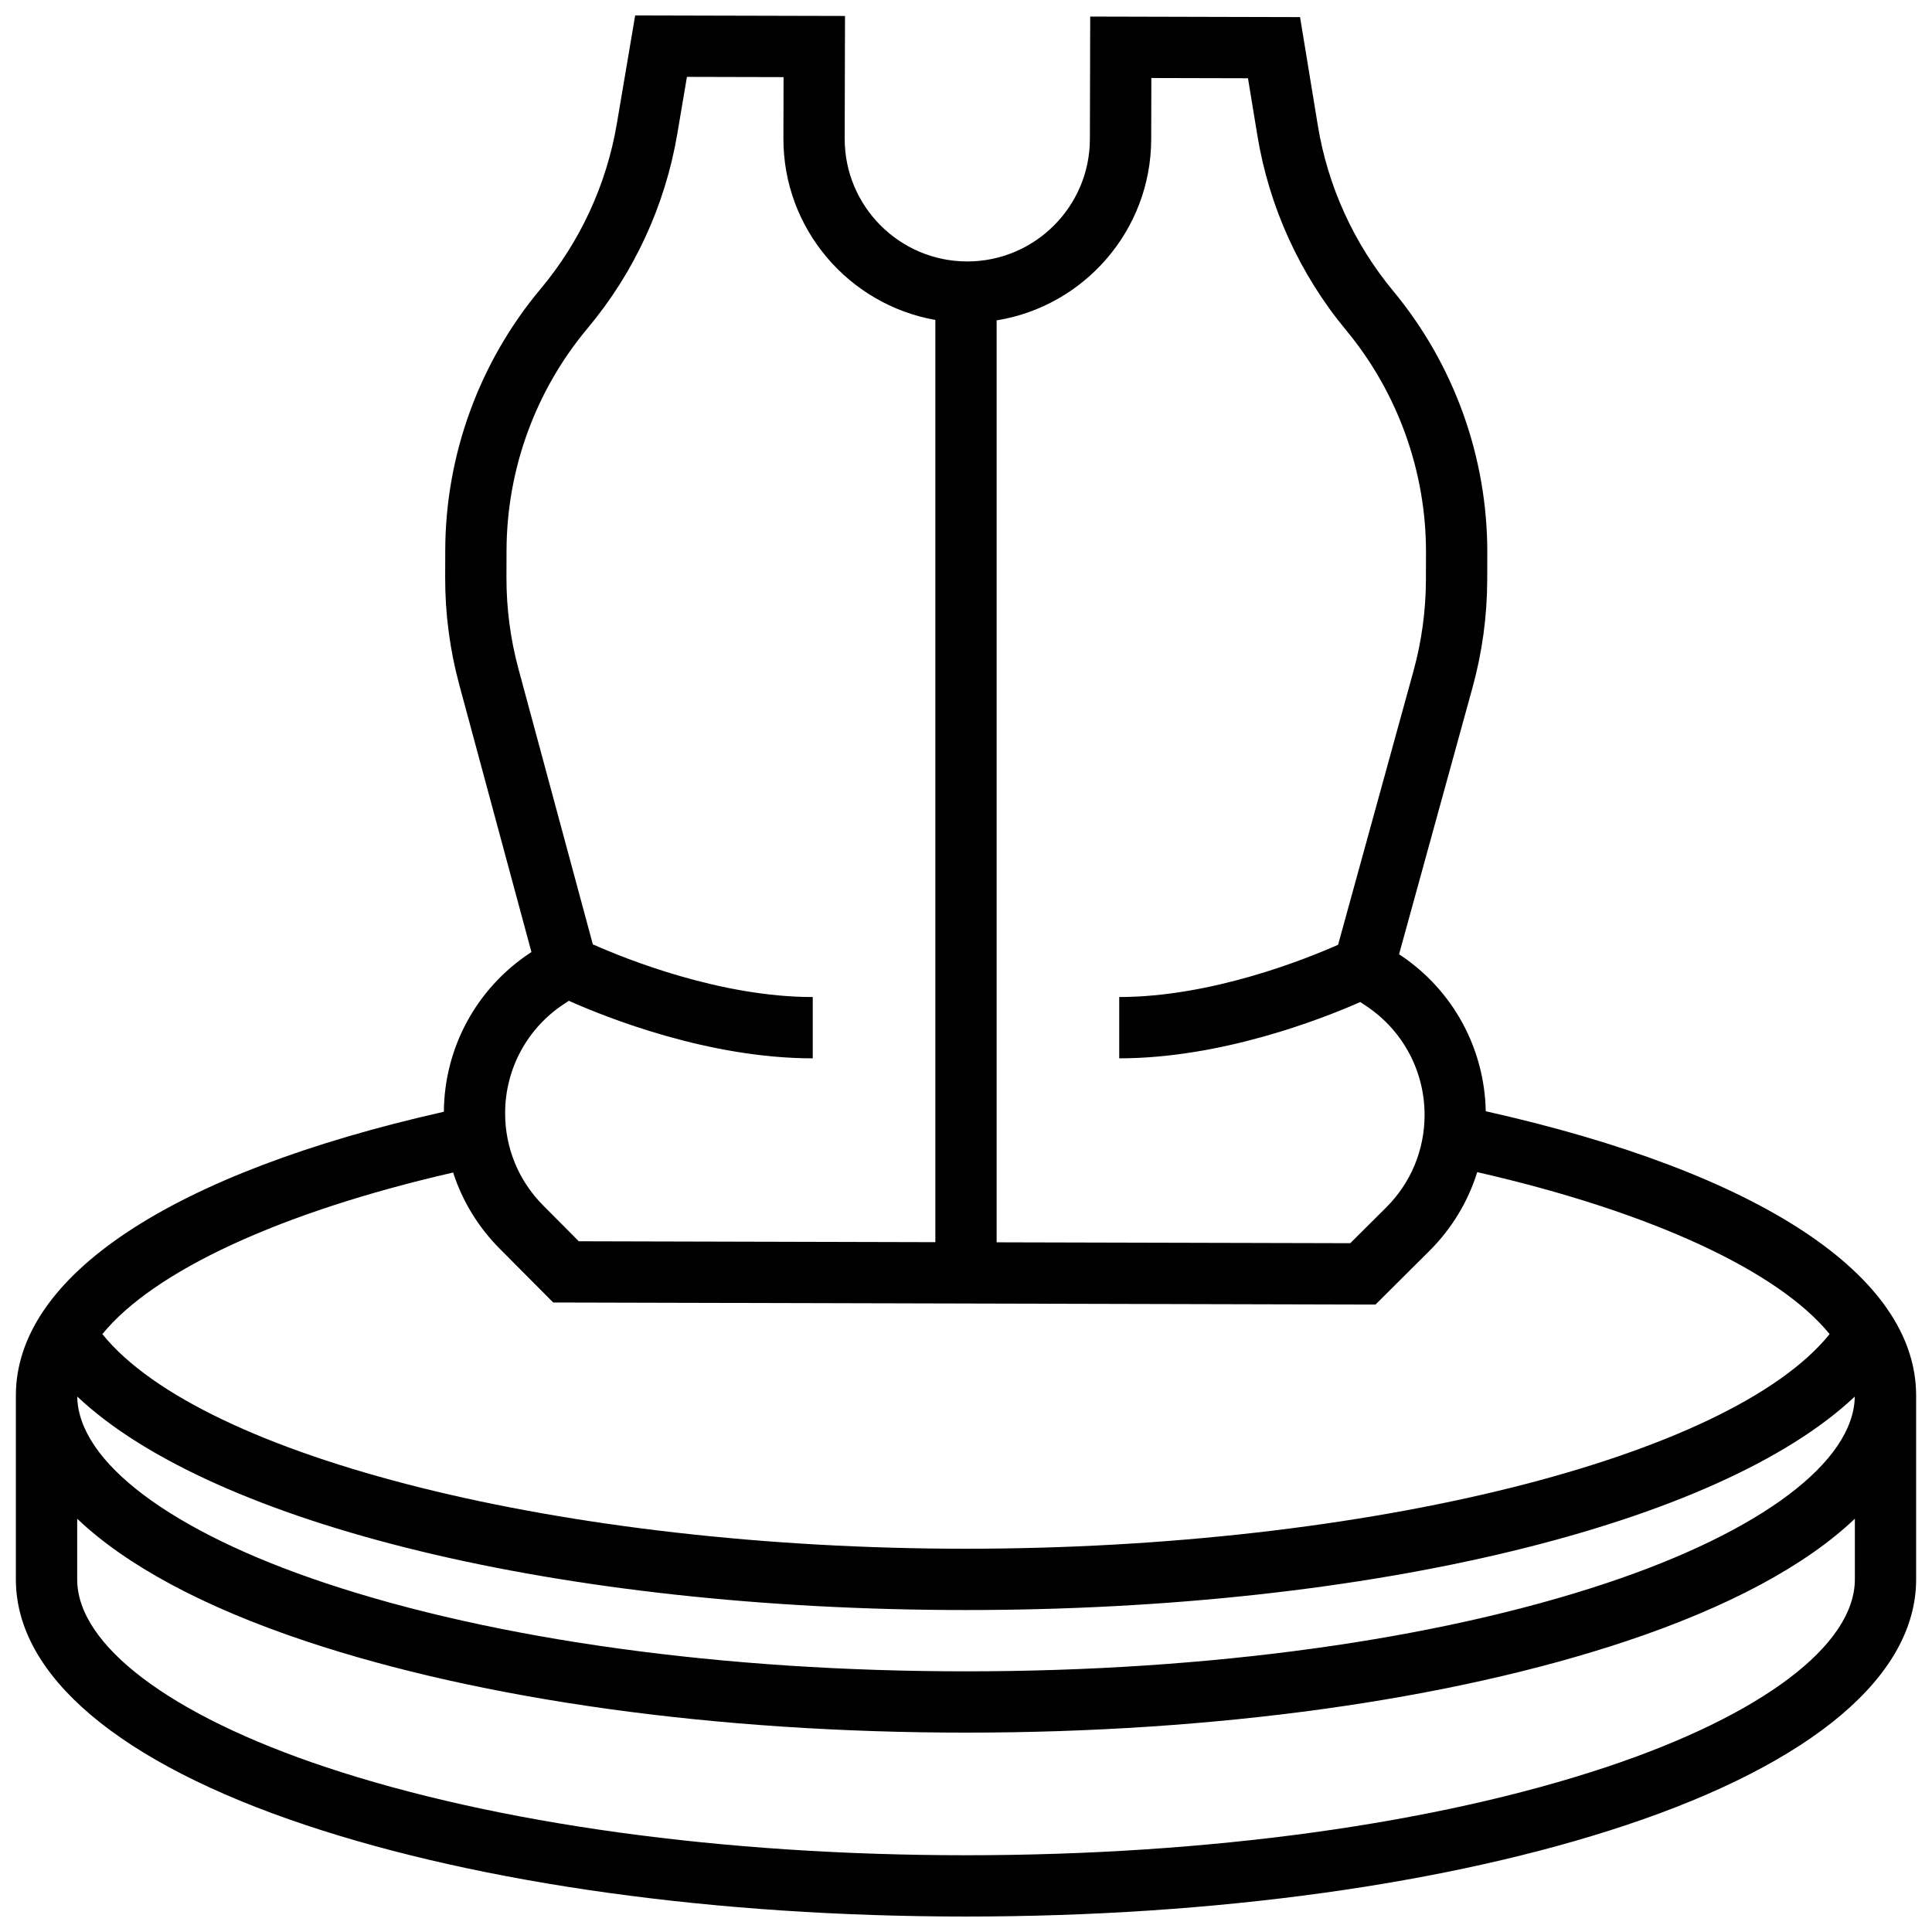 <?xml version="1.0" encoding="UTF-8"?>
<!-- Uploaded to: SVG Repo, www.svgrepo.com, Generator: SVG Repo Mixer Tools -->
<svg width="800px" height="800px" version="1.1" viewBox="144 144 512 512" xmlns="http://www.w3.org/2000/svg">
 <defs>
  <clipPath id="a">
   <path d="m148.09 148.09h503.81v503.81h-503.81z"/>
  </clipPath>
 </defs>
 <g clip-path="url(#a)">
  <path d="m537.74 438.49c-0.316-16.633-8.664-32.012-22.527-41.305l-0.445-0.301 19.473-70.707c2.555-9.281 3.863-18.867 3.887-28.488l0.02-7.168c0.062-25.285-8.789-49.934-24.93-69.398-10.426-12.57-17.332-27.734-19.977-43.852l-4.715-28.738-55.613-0.141-0.082 32.488c-0.043 17.887-14.613 32.406-32.488 32.406h-0.082c-17.914-0.043-32.453-14.656-32.41-32.57l0.082-32.488-55.609-0.137-4.859 28.711c-2.727 16.102-9.711 31.23-20.195 43.75-16.234 19.383-25.215 43.984-25.277 69.273l-0.02 7.168c-0.023 9.625 1.234 19.215 3.746 28.508l19.117 70.805-0.449 0.297c-14.141 9.375-22.633 25.07-22.762 42.023-72.203 16.281-113.42 43.516-113.42 75.195v48.734c0 25.473 27.32 48.605 76.926 65.141 46.828 15.605 108.93 24.203 174.87 24.203s128.04-8.598 174.87-24.207c49.602-16.535 76.922-39.668 76.922-65.137v-48.734c0-31.77-41.461-59.07-114.05-75.332zm-88.66-257.57 0.039-16.246 25.609 0.062 2.488 15.156c3.109 18.961 11.238 36.801 23.5 51.59 13.719 16.547 21.242 37.496 21.188 58.992l-0.02 7.168c-0.02 8.18-1.133 16.324-3.305 24.215l-19.973 72.52c-8.816 3.902-33.676 13.844-58 13.844v16.246c26.953 0 53.375-10.293 63.891-14.918l1.672 1.121c9.645 6.465 15.387 17.262 15.359 28.875-0.023 9.258-3.648 17.949-10.211 24.48l-9.484 9.434-93.715-0.234v-244.32c23.137-3.731 40.898-23.801 40.961-47.984zm-155.72 229.22 1.383-0.918c9.969 4.445 37.035 15.25 64.641 15.25v-16.246c-24.586 0-49.715-10.156-58.277-13.965l-19.707-72.992c-2.133-7.898-3.203-16.051-3.184-24.23l0.02-7.168c0.055-21.496 7.684-42.406 21.488-58.883 12.336-14.73 20.551-32.527 23.758-51.469l2.562-15.145 25.609 0.062-0.039 16.246c-0.059 24.023 17.371 44.074 40.266 48.105v244.4l-94.492-0.238-9.434-9.484c-6.531-6.562-10.113-15.273-10.09-24.531 0.02-11.613 5.816-22.379 15.496-28.797zm-29.273 44.59c2.43 7.523 6.606 14.426 12.344 20.191l14.18 14.254 217.91 0.547 14.25-14.184c5.969-5.938 10.277-13.094 12.707-20.91 46.207 10.539 79.785 26.227 93.387 42.918-26.359 32.715-122.41 56.883-228.87 56.883-106.46 0-202.51-24.168-228.87-56.879 13.559-16.637 46.973-32.281 92.961-42.82zm371.45 59.363c-0.258 17.32-24.809 35.789-65.805 49.453-45.215 15.074-105.49 23.375-169.73 23.375s-124.52-8.301-169.73-23.375c-40.996-13.664-65.547-32.133-65.805-49.453 35.848 33.867 128.09 56.582 235.54 56.582 107.44 0 199.69-22.715 235.54-56.582zm-65.805 98.188c-45.215 15.07-105.49 23.375-169.73 23.375s-124.52-8.301-169.73-23.375c-41.211-13.738-65.816-32.328-65.816-49.727v-16.074c12.969 12.344 33.461 23.406 60.68 32.48 46.828 15.605 108.93 24.203 174.87 24.203s128.04-8.598 174.87-24.207c27.219-9.074 47.711-20.137 60.68-32.48v16.074c-0.004 17.402-24.605 35.992-65.82 49.73z"/>
 </g>
</svg>